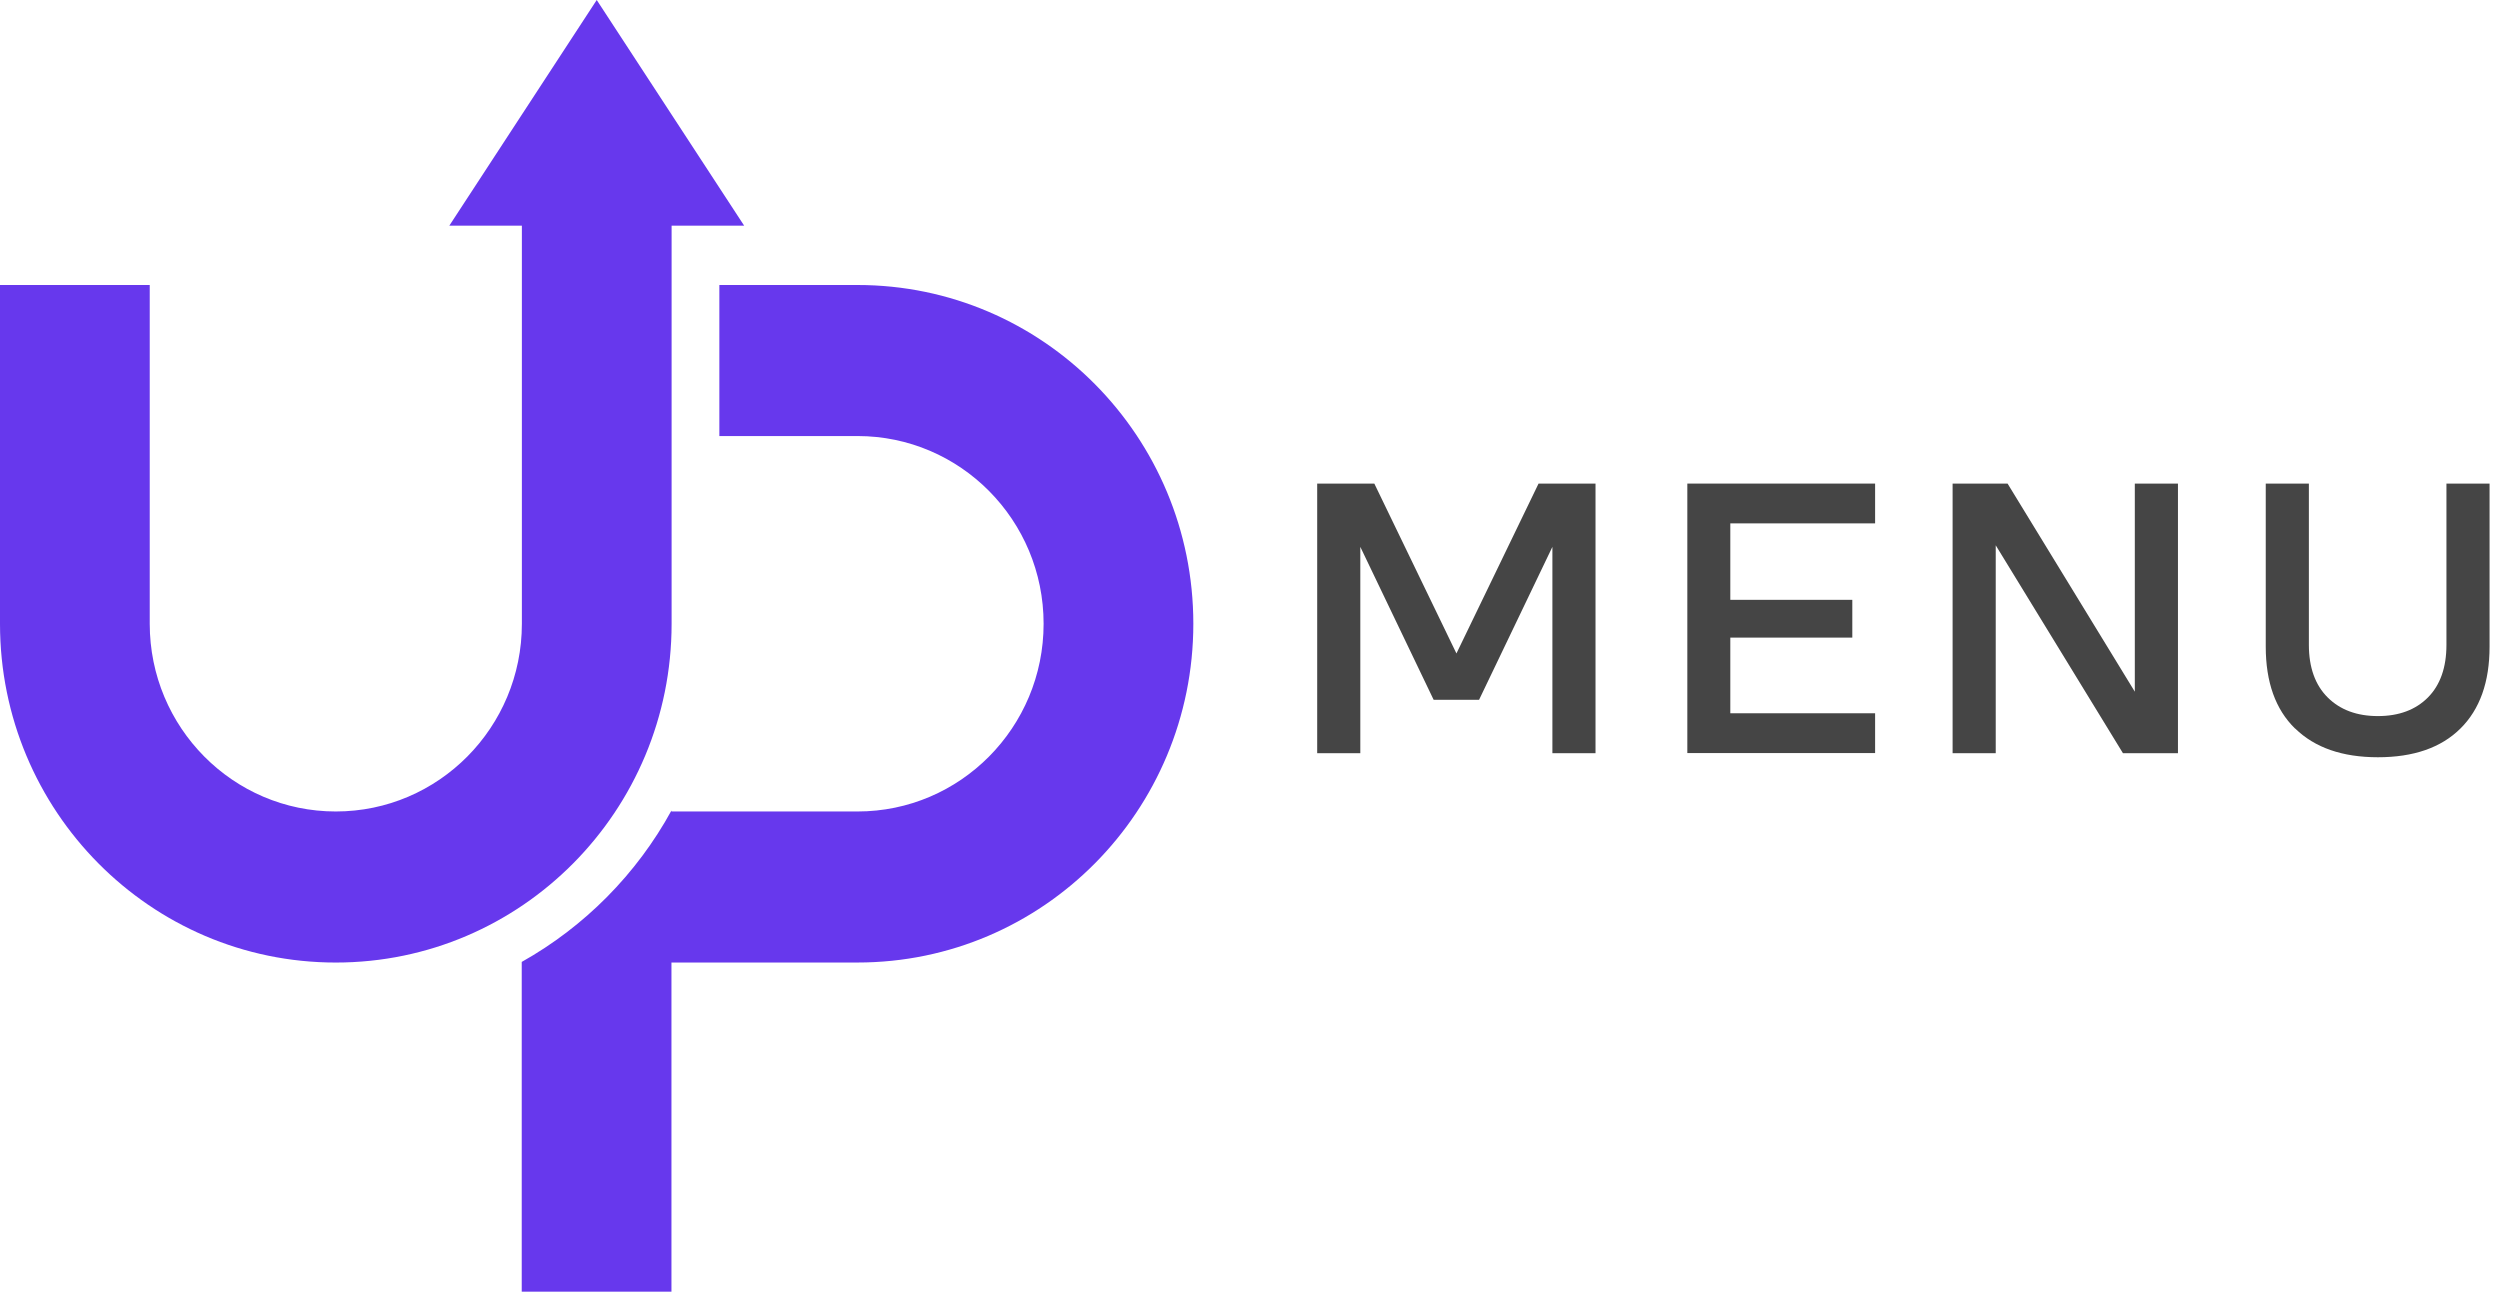 <svg xmlns="http://www.w3.org/2000/svg" width="120" height="62" viewBox="0 0 120 62" fill="none"><g clip-path="url(#clip0_158_381)"><path d="M63.232 23.213H65.968L69.909 31.366L73.85 23.213H76.585V36.154H74.515V26.249L70.996 33.589H68.814L65.295 26.249V36.154H63.225V23.213H63.232Z" fill="#454545"></path><path d="M80.992 23.212H90.005V25.122H83.055V28.792H88.911V30.605H83.055V34.237H90.005V36.147H80.992V23.205V23.212Z" fill="#454545"></path><path d="M93.725 23.213H96.364L102.471 33.201V23.213H104.542V36.154H101.902L95.795 26.174V36.154H93.725V23.213Z" fill="#454545"></path><path d="M110.161 34.968C109.222 34.051 108.756 32.738 108.756 31.038V23.213H110.826V30.955C110.826 32.037 111.129 32.88 111.728 33.477C112.327 34.073 113.133 34.372 114.139 34.372C115.144 34.372 115.95 34.073 116.542 33.477C117.133 32.88 117.429 32.037 117.429 30.955V23.213H119.499V31.038C119.499 32.738 119.033 34.044 118.102 34.968C117.17 35.893 115.846 36.348 114.139 36.348C112.431 36.348 111.107 35.886 110.168 34.968H110.161Z" fill="#454545"></path><path d="M41.161 13.68H34.529V20.93H41.161C46.093 20.93 50.093 24.965 50.093 29.941C50.093 34.916 46.093 38.951 41.161 38.951H32.23V38.906C30.559 41.957 28.06 44.478 25.043 46.172V62H32.23V46.201H41.161C50.063 46.201 57.28 38.921 57.28 29.941C57.28 20.96 50.063 13.68 41.161 13.68Z" fill="#6738ED"></path><path d="M28.643 0L21.568 10.831H25.05V29.941C25.05 34.916 21.05 38.951 16.118 38.951C11.187 38.951 7.187 34.916 7.187 29.941V13.68H0V29.941C0 38.922 7.216 46.202 16.118 46.202C25.021 46.202 32.237 38.922 32.237 29.941V10.831H35.719L28.643 0Z" fill="#6738ED"></path></g><defs><clipPath id="clip0_158_381"><rect width="119.491" height="62" fill="white"></rect></clipPath></defs></svg>